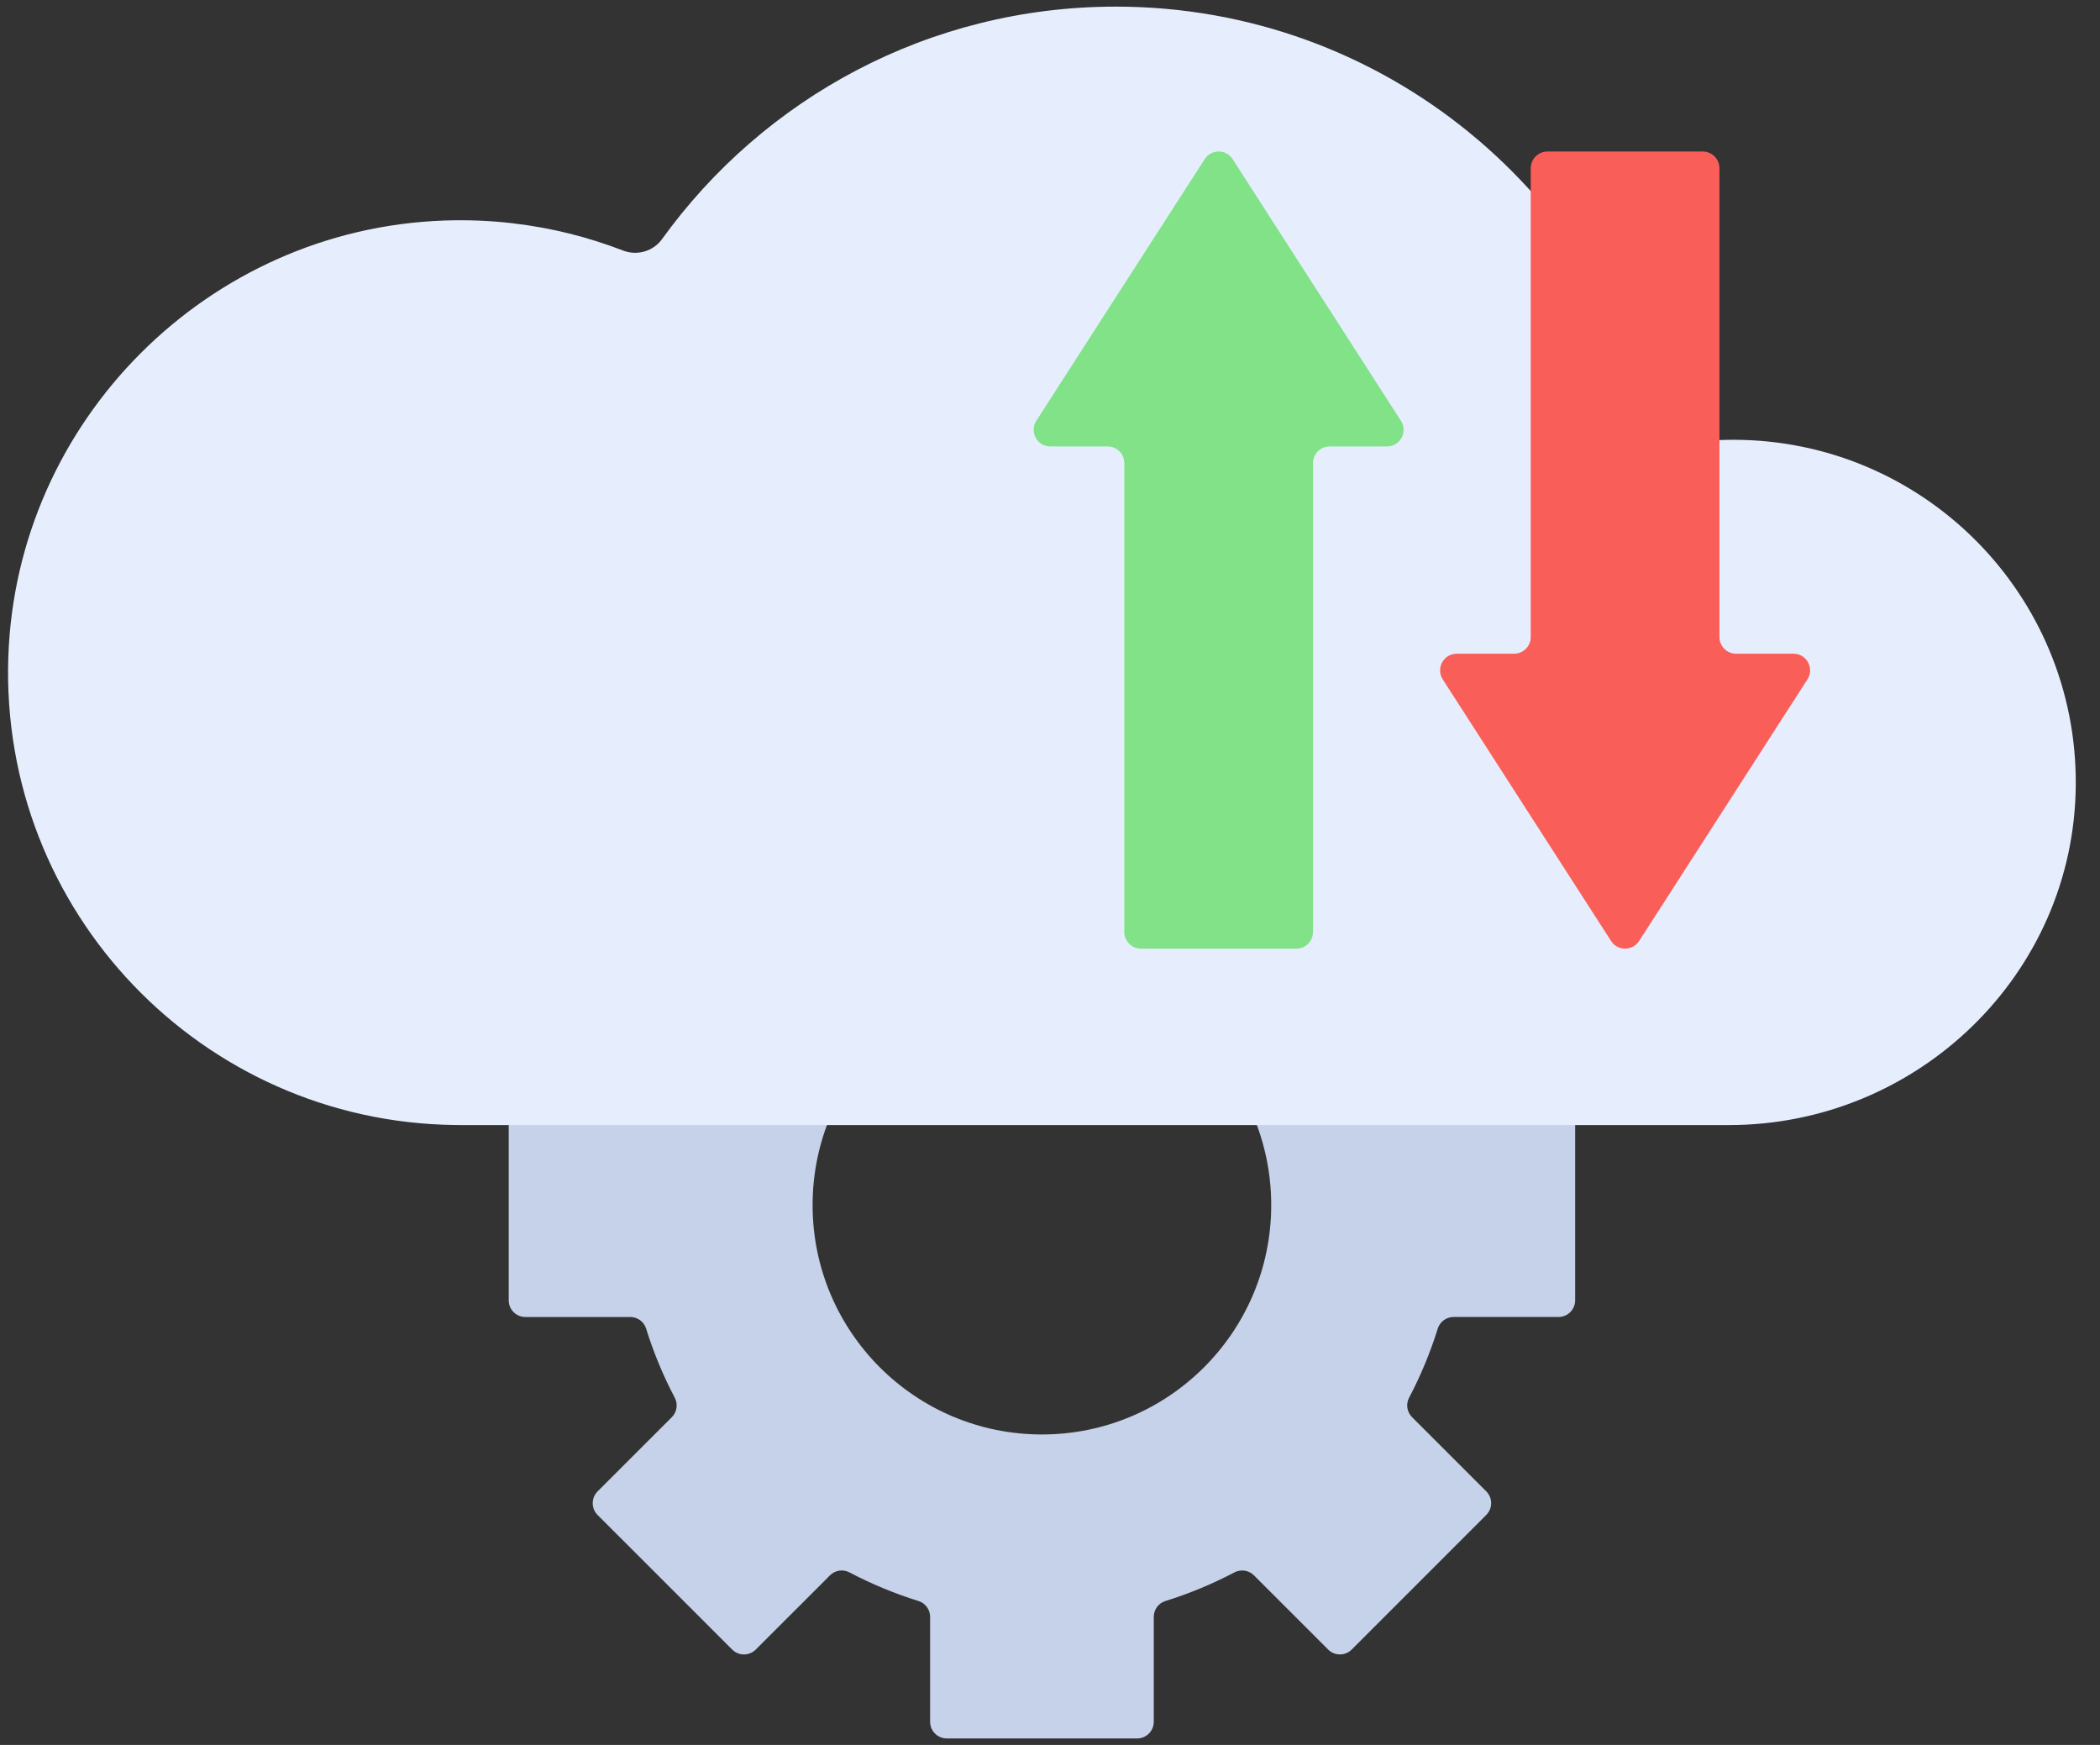<svg width="65" height="54" viewBox="0 0 65 54" fill="none" xmlns="http://www.w3.org/2000/svg">
<rect x="0" y="0" width="65" height="54" fill="#333333" stroke="none"/>
<path fill-rule="evenodd" clip-rule="evenodd" d="M44.994 33.833H48.239C48.524 33.833 48.755 34.065 48.755 34.348V40.24C48.755 40.525 48.525 40.756 48.24 40.756H44.995C44.77 40.756 44.571 40.899 44.503 41.113C44.271 41.859 43.972 42.576 43.614 43.257C43.509 43.456 43.549 43.699 43.708 43.858L46.004 46.153C46.205 46.355 46.205 46.681 46.004 46.882L41.839 51.048C41.638 51.249 41.311 51.249 41.109 51.048L38.813 48.752C38.656 48.595 38.412 48.555 38.213 48.658C37.533 49.016 36.816 49.315 36.069 49.547C35.855 49.614 35.712 49.814 35.712 50.038V53.283C35.712 53.568 35.481 53.799 35.197 53.799H29.305C29.02 53.799 28.789 53.568 28.789 53.283V50.038C28.789 49.814 28.646 49.614 28.432 49.547C27.685 49.315 26.968 49.016 26.288 48.658C26.089 48.555 25.846 48.595 25.688 48.752L25.619 48.821C25.62 48.821 25.62 48.821 25.62 48.822L23.392 51.049C23.19 51.25 22.864 51.25 22.663 51.049L18.497 46.884C18.296 46.683 18.296 46.356 18.497 46.154L20.793 43.859C20.952 43.7 20.991 43.457 20.887 43.258C20.529 42.578 20.23 41.861 19.998 41.114C19.931 40.9 19.731 40.757 19.507 40.757H16.262C15.977 40.757 15.746 40.526 15.746 40.241V34.349C15.746 34.066 15.977 33.834 16.262 33.834H18.598L18.597 33.833H19.506C19.73 33.833 19.93 33.689 19.997 33.477C20.229 32.729 20.528 32.012 20.887 31.331C20.982 31.148 20.956 30.927 20.826 30.769C20.816 30.757 20.805 30.745 20.794 30.733L18.497 28.437C18.485 28.425 18.474 28.412 18.464 28.4C18.296 28.197 18.307 27.895 18.497 27.706L22.662 23.54C22.863 23.339 23.189 23.339 23.392 23.54L25.688 25.837C25.845 25.995 26.089 26.035 26.287 25.931C26.968 25.572 27.685 25.273 28.431 25.041C28.645 24.974 28.788 24.774 28.788 24.551V21.305C28.788 21.02 29.019 20.789 29.304 20.789H35.196C35.481 20.789 35.712 21.02 35.712 21.305V24.551C35.712 24.774 35.855 24.974 36.069 25.041C36.816 25.273 37.532 25.572 38.213 25.931C38.412 26.035 38.655 25.995 38.812 25.837L41.109 23.54C41.311 23.339 41.637 23.339 41.838 23.54L46.004 27.706C46.205 27.907 46.205 28.235 46.004 28.436L43.708 30.732C43.549 30.89 43.509 31.133 43.614 31.331C43.972 32.012 44.271 32.729 44.503 33.477C44.57 33.689 44.77 33.833 44.994 33.833ZM25.152 37.294C25.152 41.215 28.331 44.392 32.25 44.392C36.169 44.392 39.347 41.215 39.347 37.294C39.347 33.375 36.169 30.197 32.25 30.197C28.331 30.197 25.152 33.375 25.152 37.294Z" fill="#C5D2EA"/>
<path fill-rule="evenodd" clip-rule="evenodd" d="M51.451 13.839C52.16 13.69 52.894 13.61 53.647 13.61C59.53 13.61 64.294 18.401 64.25 24.294C64.207 30.141 59.36 34.817 53.514 34.817H14.251C14.192 34.817 14.133 34.817 14.074 34.815C6.26 34.719 -0.012 28.222 0.258 20.325C0.508 13.014 6.438 7.082 13.749 6.825C14.469 6.8 15.175 6.829 15.867 6.909C15.867 6.909 15.866 6.909 15.866 6.91C17.058 7.047 18.204 7.336 19.286 7.754C19.722 7.922 20.218 7.779 20.492 7.399C23.635 3.042 28.754 0.205 34.537 0.205C42.834 0.205 49.767 6.045 51.451 13.839Z" fill="#E6EEFD"/>
<path fill-rule="evenodd" clip-rule="evenodd" d="M50.734 29.121L51.719 27.592L51.719 27.591L55.944 21.025C56.165 20.682 55.919 20.23 55.511 20.23H53.737C53.452 20.23 53.221 20 53.221 19.715V5.205C53.221 4.92 52.99 4.689 52.705 4.689H50.732H49.289H47.896C47.612 4.689 47.38 4.92 47.38 5.205V19.715C47.38 19.999 47.149 20.23 46.864 20.23H45.09C44.683 20.23 44.436 20.683 44.657 21.026L49.867 29.121C50.069 29.436 50.531 29.436 50.734 29.121Z" fill="#F95E58"/>
<path fill-rule="evenodd" clip-rule="evenodd" d="M36.55 29.357H35.316C35.031 29.357 34.8 29.126 34.8 28.841V14.332C34.8 14.047 34.57 13.816 34.285 13.816H32.511C32.103 13.816 31.856 13.365 32.077 13.02L37.287 4.926C37.49 4.61 37.951 4.61 38.154 4.926L39.139 6.457L39.138 6.457L43.363 13.022C43.584 13.365 43.338 13.816 42.93 13.816H41.156C40.871 13.816 40.64 14.047 40.64 14.332V28.842C40.64 29.127 40.409 29.358 40.124 29.358H36.55L36.55 29.357Z" fill="#81E288"/>
</svg>
